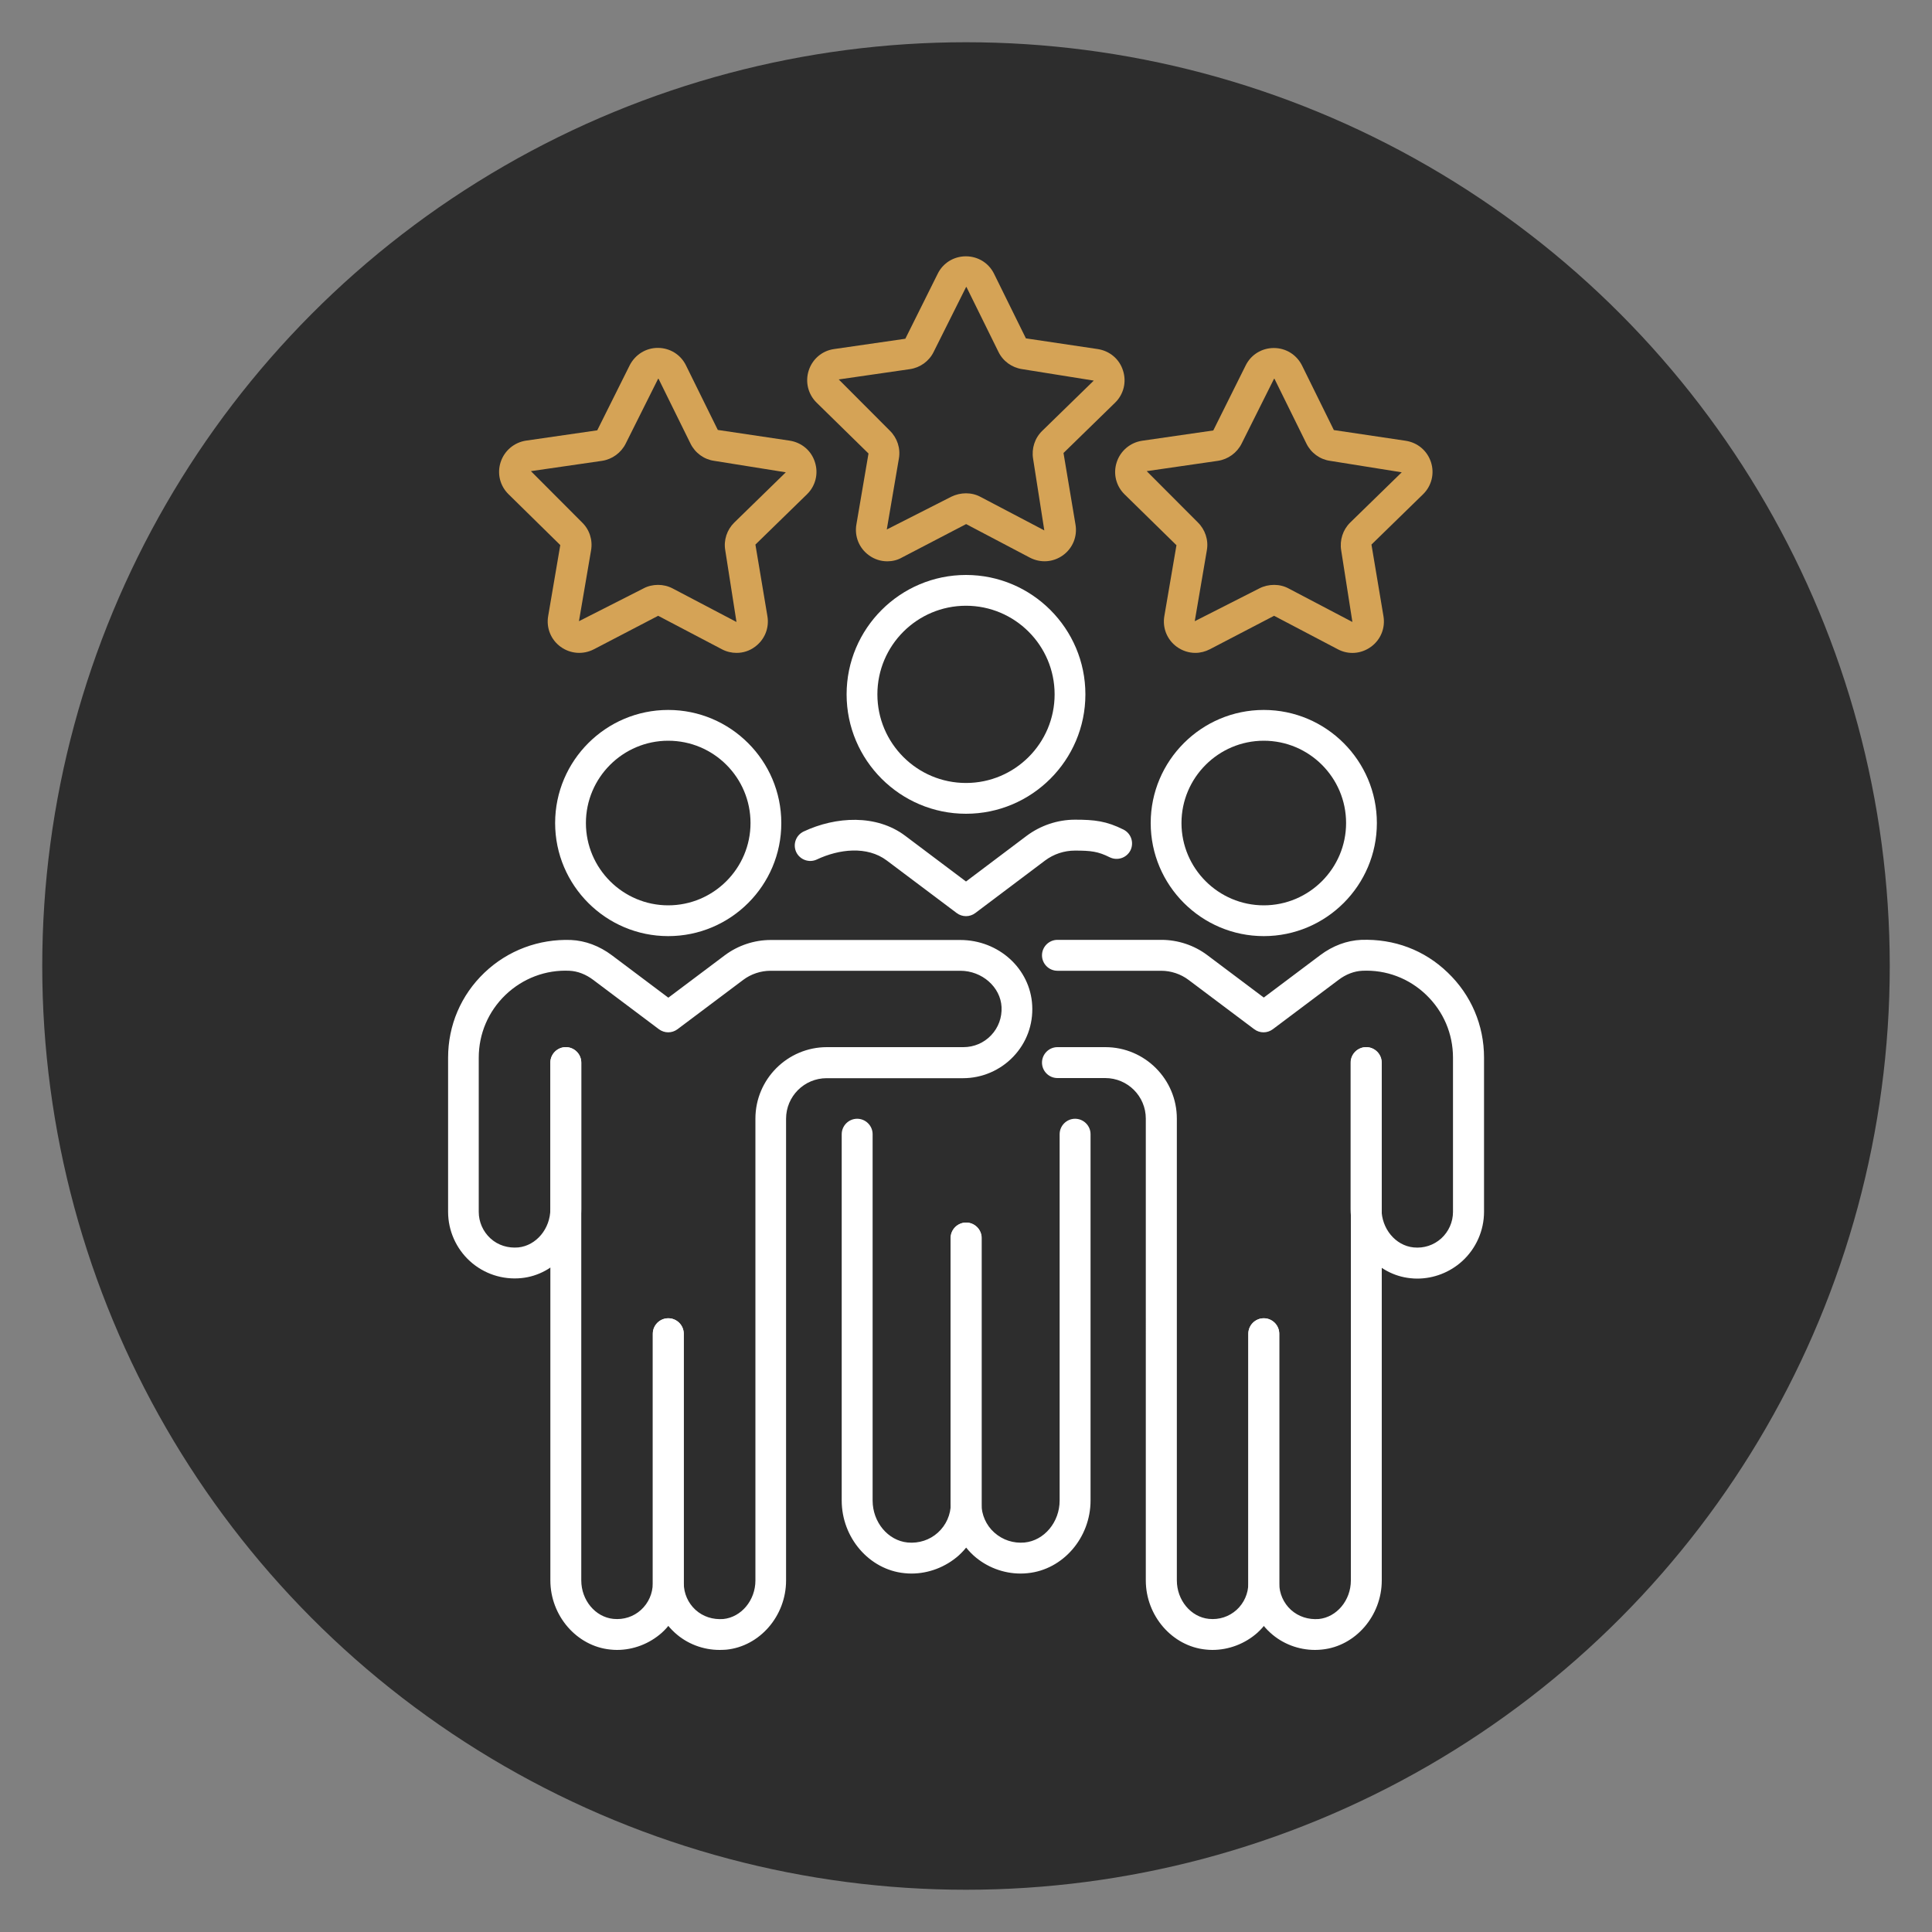<?xml version="1.0" encoding="utf-8"?>
<!-- Generator: Adobe Illustrator 26.5.0, SVG Export Plug-In . SVG Version: 6.00 Build 0)  -->
<svg version="1.1" id="Layer_1" xmlns="http://www.w3.org/2000/svg" xmlns:xlink="http://www.w3.org/1999/xlink" x="0px" y="0px"
	 viewBox="0 0 150 150" style="enable-background:new 0 0 150 150;" xml:space="preserve">
<rect x="0" y="0" width="150" height="150" fill="#808080" stroke="none"/>
<style type="text/css">
	.st0{fill:#2D2D2D;}
	.st1{fill:#FFFFFF;}
	.st2{fill:#D5A356;}
</style>
<circle class="st0" cx="75" cy="75" r="71.72"/>
<g>
	<g>
		<g>
			<g>
				<path class="st1" d="M75,71.13c-0.25,0-0.51-0.08-0.72-0.24l-5.43-4.08c-1.53-1.15-3.71-0.89-5.43-0.08
					c-0.59,0.28-1.31,0.03-1.6-0.57c-0.28-0.6-0.03-1.31,0.57-1.6c2.51-1.18,5.66-1.35,7.89,0.33L75,68.44l4.7-3.54
					c1.08-0.81,2.41-1.26,3.76-1.26c1.54,0,2.45,0.11,3.77,0.77c0.59,0.3,0.83,1.01,0.54,1.61c-0.3,0.59-1.01,0.83-1.61,0.54
					c-0.9-0.45-1.44-0.52-2.7-0.52c-0.84,0-1.65,0.27-2.32,0.77l-5.42,4.08C75.51,71.05,75.25,71.13,75,71.13z"/>
			</g>
			<g>
				<path class="st1" d="M79.24,122.17c-1.34,0-2.65-0.5-3.65-1.4c-1.13-1.03-1.79-2.49-1.79-4.03V96.12c0-0.66,0.54-1.2,1.2-1.2
					c0.66,0,1.2,0.54,1.2,1.2v20.62c0,0.86,0.36,1.68,1,2.25c0.65,0.58,1.49,0.85,2.35,0.77c1.52-0.15,2.72-1.58,2.72-3.26V88.06
					c0-0.66,0.54-1.2,1.2-1.2c0.66,0,1.2,0.54,1.2,1.2v28.44c0,2.89-2.14,5.37-4.88,5.64C79.61,122.16,79.42,122.17,79.24,122.17z"
					/>
			</g>
			<g>
				<path class="st1" d="M70.76,122.17c-0.18,0-0.36-0.01-0.54-0.03c-2.73-0.27-4.87-2.75-4.87-5.64V88.06c0-0.66,0.54-1.2,1.2-1.2
					s1.2,0.54,1.2,1.2v28.44c0,1.68,1.19,3.11,2.72,3.26c0.87,0.08,1.71-0.19,2.35-0.77c0.64-0.58,1-1.4,1-2.25V96.12
					c0-0.66,0.54-1.2,1.2-1.2c0.66,0,1.2,0.54,1.2,1.2v20.62c0,1.53-0.65,3-1.79,4.03C73.41,121.67,72.1,122.17,70.76,122.17z"/>
			</g>
			<g>
				<path class="st1" d="M75,63.18c-5.11,0-9.27-4.16-9.27-9.27c0-5.11,4.16-9.27,9.27-9.27c5.11,0,9.27,4.16,9.27,9.27
					C84.27,59.02,80.11,63.18,75,63.18z M75,47.03c-3.79,0-6.88,3.08-6.88,6.88c0,3.79,3.08,6.88,6.88,6.88
					c3.79,0,6.88-3.08,6.88-6.88C81.88,50.11,78.79,47.03,75,47.03z"/>
			</g>
		</g>
		<g>
			<g>
				<g>
					<path class="st1" d="M55.87,128.1c-1.28,0-2.53-0.47-3.48-1.34c-1.08-0.98-1.7-2.38-1.7-3.83v-19.38c0-0.66,0.54-1.2,1.2-1.2
						c0.66,0,1.2,0.54,1.2,1.2v19.38c0,0.78,0.33,1.53,0.91,2.06c0.59,0.53,1.34,0.77,2.16,0.71c1.39-0.14,2.49-1.45,2.49-2.99
						V86.85c0-3.06,2.49-5.55,5.55-5.55h10.6c0.82,0,1.59-0.33,2.15-0.92c0.57-0.6,0.85-1.38,0.81-2.2
						c-0.08-1.55-1.52-2.81-3.2-2.81H59.83c-0.76,0-1.52,0.25-2.13,0.71l-5.1,3.83c-0.43,0.32-1.01,0.32-1.44,0l-5.1-3.83
						c-0.58-0.44-1.22-0.68-1.84-0.71c-1.85-0.09-3.63,0.59-4.97,1.87c-1.34,1.29-2.08,3.02-2.08,4.88v11.97
						c0,0.78,0.33,1.53,0.91,2.06c0.59,0.54,1.37,0.77,2.16,0.7c1.39-0.14,2.49-1.45,2.49-2.99V82.5c0-0.66,0.54-1.2,1.2-1.2
						c0.66,0,1.2,0.54,1.2,1.2v11.36c0,2.75-2.04,5.11-4.64,5.37c-1.47,0.15-2.92-0.33-4-1.31c-1.08-0.98-1.7-2.38-1.7-3.83V82.12
						c0-2.52,1-4.86,2.82-6.6c1.82-1.74,4.24-2.63,6.72-2.54c1.11,0.05,2.21,0.46,3.18,1.19l4.38,3.29l4.38-3.29
						c1.03-0.77,2.29-1.19,3.57-1.19h14.71c2.99,0,5.44,2.23,5.59,5.08c0.08,1.49-0.44,2.9-1.47,3.98
						c-1.01,1.06-2.43,1.67-3.89,1.67h-10.6c-1.74,0-3.15,1.41-3.15,3.15v35.85c0,2.75-2.04,5.11-4.64,5.37
						C56.22,128.09,56.04,128.1,55.87,128.1z"/>
				</g>
				<g>
					<path class="st1" d="M47.9,128.1c-0.17,0-0.34-0.01-0.52-0.03c-2.6-0.26-4.65-2.62-4.65-5.37V82.5c0-0.66,0.54-1.2,1.2-1.2
						c0.66,0,1.2,0.54,1.2,1.2v40.2c0,1.54,1.09,2.85,2.49,2.99c0.8,0.08,1.57-0.17,2.15-0.7c0.58-0.53,0.91-1.28,0.91-2.06v-19.38
						c0-0.66,0.54-1.2,1.2-1.2c0.66,0,1.2,0.54,1.2,1.2v19.38c0,1.46-0.62,2.86-1.7,3.84C50.42,127.62,49.18,128.1,47.9,128.1z"/>
				</g>
				<g>
					<path class="st1" d="M51.88,72.68c-4.84,0-8.78-3.94-8.78-8.78c0-4.84,3.94-8.78,8.78-8.78c4.84,0,8.78,3.94,8.78,8.78
						C60.67,68.74,56.73,72.68,51.88,72.68z M51.88,57.51c-3.52,0-6.39,2.87-6.39,6.39c0,3.52,2.87,6.39,6.39,6.39
						c3.52,0,6.39-2.87,6.39-6.39C58.27,60.37,55.41,57.51,51.88,57.51z"/>
				</g>
			</g>
			<g>
				<g>
					<path class="st1" d="M94.13,128.1c-0.17,0-0.34-0.01-0.52-0.03c-2.6-0.26-4.65-2.62-4.65-5.37V86.85
						c0-1.74-1.41-3.15-3.15-3.15H82.1c-0.66,0-1.2-0.54-1.2-1.2c0-0.66,0.54-1.2,1.2-1.2h3.72c3.06,0,5.55,2.49,5.55,5.55v35.85
						c0,1.54,1.09,2.85,2.49,2.99c0.8,0.08,1.56-0.17,2.15-0.7c0.58-0.53,0.91-1.28,0.91-2.06v-19.38c0-0.66,0.54-1.2,1.2-1.2
						c0.66,0,1.2,0.54,1.2,1.2v19.38c0,1.46-0.62,2.86-1.7,3.84C96.66,127.62,95.41,128.1,94.13,128.1z"/>
				</g>
				<g>
					<path class="st1" d="M110.03,99.27c-0.17,0-0.34-0.01-0.52-0.03c-2.61-0.26-4.65-2.62-4.65-5.37V82.5c0-0.66,0.54-1.2,1.2-1.2
						c0.66,0,1.2,0.54,1.2,1.2v11.36c0,1.54,1.09,2.85,2.49,2.99c0.8,0.08,1.56-0.17,2.15-0.7c0.58-0.53,0.91-1.28,0.91-2.06V82.12
						c0-1.86-0.74-3.59-2.08-4.88c-1.34-1.29-3.12-1.96-4.97-1.87c-0.62,0.03-1.26,0.27-1.84,0.71l-5.1,3.83
						c-0.43,0.32-1.01,0.32-1.44,0l-5.1-3.83c-0.61-0.46-1.37-0.71-2.13-0.71H82.1c-0.66,0-1.2-0.54-1.2-1.2
						c0-0.66,0.54-1.2,1.2-1.2h8.07c1.28,0,2.55,0.42,3.57,1.19l4.38,3.29l4.38-3.29c0.97-0.73,2.07-1.14,3.18-1.19
						c2.56-0.09,4.91,0.79,6.72,2.54c1.82,1.74,2.82,4.09,2.82,6.6v11.97c0,1.46-0.62,2.86-1.7,3.84
						C112.56,98.79,111.31,99.27,110.03,99.27z"/>
				</g>
				<g>
					<path class="st1" d="M102.1,128.1c-1.28,0-2.53-0.47-3.48-1.34c-1.08-0.98-1.7-2.38-1.7-3.83v-19.38c0-0.66,0.54-1.2,1.2-1.2
						c0.66,0,1.2,0.54,1.2,1.2v19.38c0,0.78,0.33,1.53,0.91,2.06c0.59,0.53,1.35,0.77,2.16,0.71c1.39-0.14,2.49-1.45,2.49-2.99V82.5
						c0-0.66,0.54-1.2,1.2-1.2c0.66,0,1.2,0.54,1.2,1.2v40.2c0,2.75-2.04,5.11-4.64,5.37C102.45,128.09,102.28,128.1,102.1,128.1z"
						/>
				</g>
				<g>
					<path class="st1" d="M98.12,72.68c-4.84,0-8.78-3.94-8.78-8.78c0-4.84,3.94-8.78,8.78-8.78c4.84,0,8.78,3.94,8.78,8.78
						C106.9,68.74,102.96,72.68,98.12,72.68z M98.12,57.51c-3.52,0-6.39,2.87-6.39,6.39c0,3.52,2.87,6.39,6.39,6.39
						c3.52,0,6.39-2.87,6.39-6.39C104.51,60.37,101.64,57.51,98.12,57.51z"/>
				</g>
			</g>
		</g>
	</g>
	<g>
		<g>
			<path class="st2" d="M68.89,43.58c-0.51,0-1.01-0.16-1.43-0.47c-0.76-0.55-1.13-1.47-0.97-2.39l0.94-5.51l-4.02-3.94
				c-0.67-0.65-0.91-1.62-0.62-2.51c0.29-0.89,1.04-1.53,1.97-1.66l5.53-0.8l2.51-5.04c0.41-0.84,1.25-1.36,2.19-1.36
				c0.94,0,1.78,0.52,2.19,1.36l2.47,5.01l5.57,0.83c0.93,0.14,1.69,0.77,1.97,1.67c0.29,0.89,0.05,1.85-0.62,2.5l-4,3.9l0.93,5.55
				c0.16,0.92-0.21,1.84-0.97,2.39c-0.76,0.55-1.74,0.62-2.58,0.18l-4.94-2.6l-4.99,2.6C69.67,43.49,69.28,43.58,68.89,43.58z
				 M75,38.3c0.39,0,0.78,0.09,1.13,0.28l4.95,2.6l-0.87-5.56c-0.13-0.8,0.13-1.61,0.71-2.17l4-3.9l-5.56-0.89
				c-0.8-0.12-1.49-0.62-1.84-1.34l-2.47-5.01c0,0,0,0,0,0c-0.01-0.02-0.01-0.03-0.04-0.03l-2.52,5.04
				c-0.35,0.72-1.04,1.22-1.84,1.34l-5.53,0.8l3.97,3.98c0.57,0.56,0.84,1.37,0.7,2.16l-0.94,5.51l5.02-2.55
				C74.22,38.39,74.61,38.3,75,38.3z"/>
		</g>
		<g>
			<g>
				<path class="st2" d="M92.81,50.69c-0.51,0-1.01-0.16-1.44-0.47c-0.76-0.55-1.13-1.47-0.97-2.39l0.94-5.5l-4.02-3.94
					c-0.67-0.65-0.91-1.61-0.62-2.5c0.29-0.89,1.05-1.53,1.97-1.67l5.53-0.8l2.51-5.04c0.41-0.84,1.25-1.36,2.19-1.36
					c0.94,0,1.77,0.52,2.19,1.36l2.47,5.01l5.57,0.83c0.93,0.14,1.68,0.77,1.97,1.66c0.29,0.89,0.05,1.85-0.62,2.5l-4,3.9l0.93,5.55
					c0.16,0.92-0.21,1.84-0.97,2.39c-0.76,0.55-1.74,0.63-2.57,0.19l-4.95-2.6l-4.99,2.6C93.58,50.59,93.19,50.69,92.81,50.69z
					 M98.92,45.41c0.39,0,0.78,0.09,1.13,0.28l4.95,2.6l-0.87-5.56c-0.13-0.79,0.13-1.6,0.7-2.16l4-3.9l-5.56-0.89
					c-0.79-0.11-1.48-0.61-1.84-1.34l-2.47-5.01c0,0,0,0,0,0c-0.01-0.02-0.01-0.03-0.04-0.03l-2.52,5.04
					c-0.36,0.72-1.05,1.22-1.85,1.34l-5.52,0.8L93,40.56c0.57,0.56,0.84,1.37,0.7,2.16l-0.94,5.51l5.02-2.55
					C98.13,45.5,98.53,45.41,98.92,45.41z"/>
			</g>
			<g>
				<path class="st2" d="M57.19,50.69c-0.39,0-0.78-0.09-1.14-0.28l-4.95-2.6l-4.99,2.6c-0.83,0.43-1.82,0.36-2.58-0.19
					c-0.76-0.55-1.13-1.47-0.97-2.39l0.94-5.51l-4.01-3.94c-0.67-0.65-0.91-1.61-0.62-2.5c0.29-0.89,1.05-1.53,1.97-1.67l5.53-0.8
					l2.51-5.03c0.42-0.84,1.26-1.37,2.19-1.37c0.94,0,1.78,0.52,2.19,1.36c0,0,0,0,0,0l2.47,5.01l5.57,0.83
					c0.93,0.14,1.69,0.77,1.97,1.67c0.29,0.89,0.05,1.85-0.62,2.5l-4,3.9l0.93,5.55c0.16,0.92-0.21,1.84-0.97,2.39
					C58.2,50.53,57.7,50.69,57.19,50.69z M51.09,45.41c0.39,0,0.78,0.09,1.14,0.28l4.95,2.6l-0.87-5.56
					c-0.14-0.79,0.13-1.6,0.7-2.16l4-3.9l-5.56-0.89c-0.79-0.11-1.48-0.61-1.84-1.34l-2.47-5.01c-0.01-0.02-0.01-0.03-0.04-0.03
					l-2.52,5.04c-0.36,0.72-1.05,1.22-1.84,1.34l-5.52,0.8l3.97,3.98c0.58,0.56,0.84,1.37,0.7,2.17l-0.94,5.5l5.02-2.55
					C50.3,45.5,50.7,45.41,51.09,45.41z"/>
			</g>
		</g>
	</g>
</g>
</svg>
